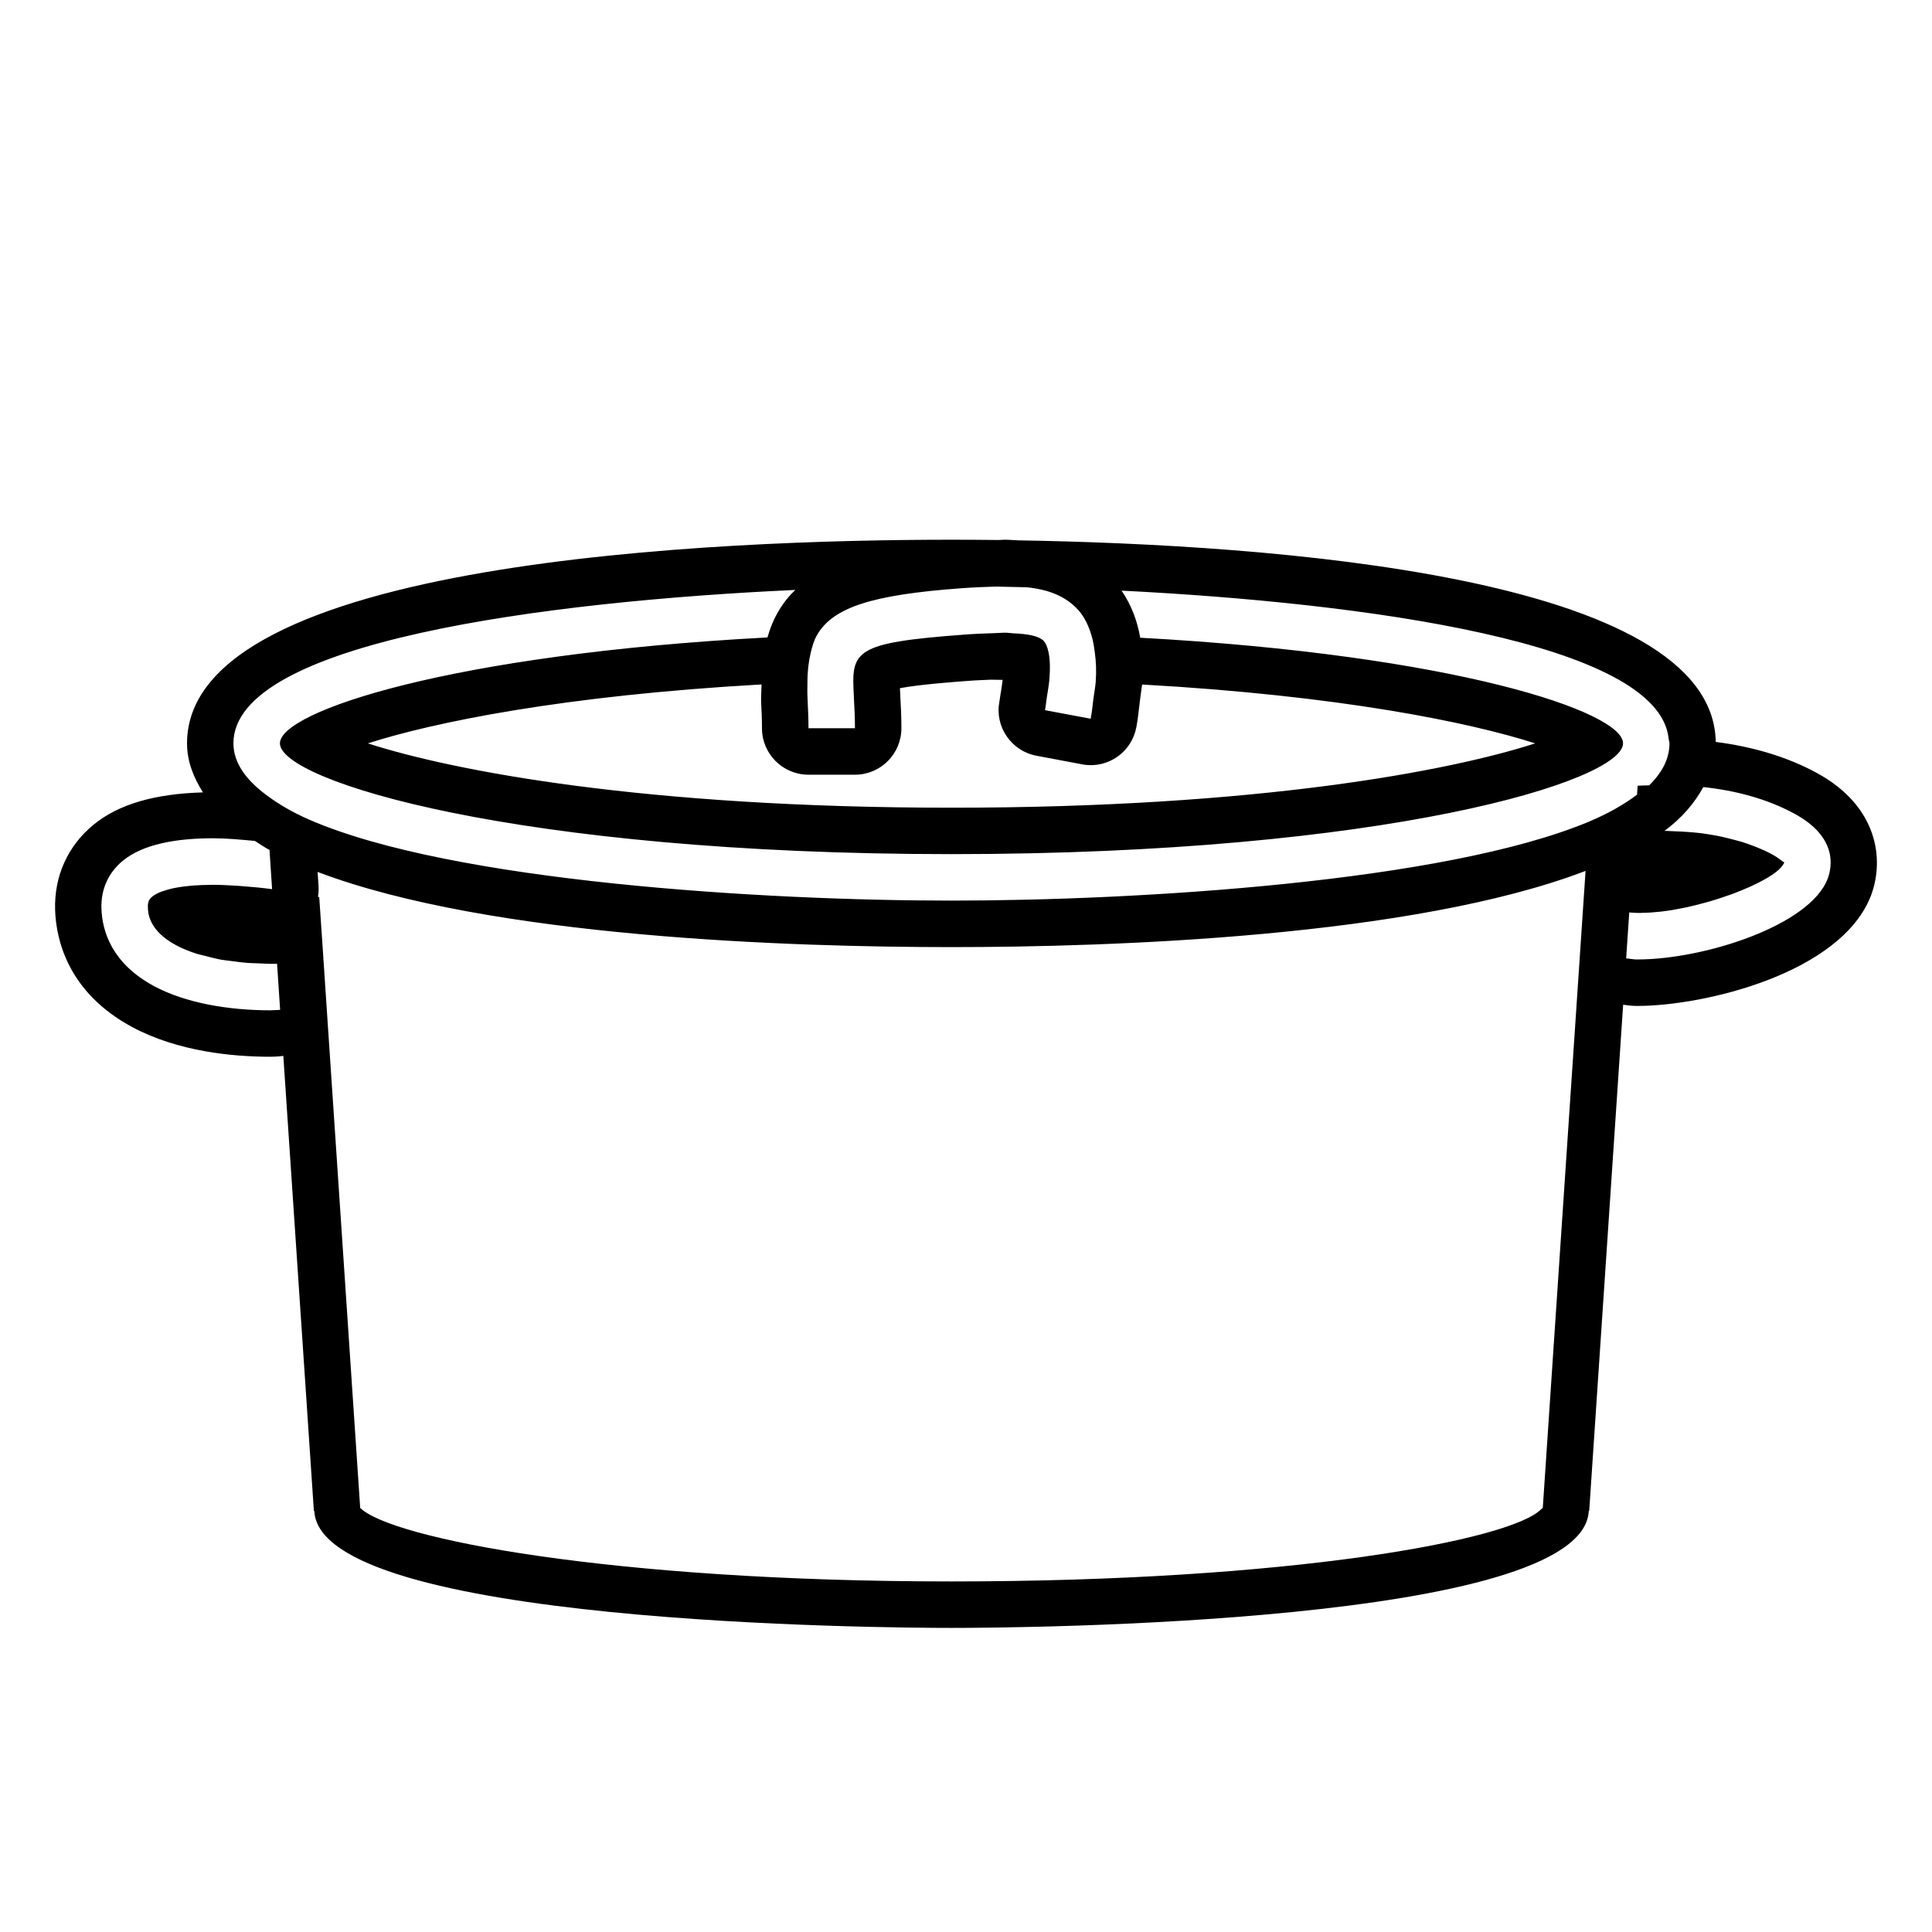 <?xml version="1.0" encoding="UTF-8"?>
<!-- Uploaded to: ICON Repo, www.svgrepo.com, Generator: ICON Repo Mixer Tools -->
<svg fill="#000000" width="800px" height="800px" version="1.1" viewBox="144 144 512 512" xmlns="http://www.w3.org/2000/svg">
 <path d="m625.39 348.79c-7.797-4.219-16.773-6.887-26.703-8.176-0.703-44.113-118.08-52.301-184.8-53.414-1.195-0.043-2.465-0.168-3.633-0.168-0.492 0-1.09 0.074-1.586 0.074-4.473-0.051-8.648-0.074-12.523-0.074-60.91 0-202.58 5.258-202.58 53.969 0 4.766 1.711 9.004 4.219 12.992-12.773 0.367-22.387 3.117-29.062 8.617-6.789 5.606-10.391 13.613-10.117 22.535 0.242 7.66 3.254 21.82 20.477 31.066 12.145 6.477 26.598 7.84 36.59 7.84 0.777 0 1.555-0.051 2.32-0.105 0.367-0.012 0.734-0.094 1.09-0.137l8.098 120.62h0.117c1.395 30.082 151.64 30.984 168.85 30.984 17.223 0 167.5-0.902 168.89-30.984h0.117l8.996-134.16c1.355 0.188 2.445 0.316 3.738 0.316 17.719 0 54.086-8.605 61.98-29.348 3.527-9.461 1.859-23.586-14.473-32.445zm-180.25-12.039c0.441-2.309 0.66-4.711 0.957-7.106 0.188-1.426 0.586-4.418 0.578-4.242 52.27 2.93 86.738 9.992 104.16 15.598-22.535 7.273-73.211 17.047-154.69 17.047-81.461 0-132.12-9.773-154.66-17.047 17.445-5.606 51.965-12.68 104.34-15.617-0.02 1.469-0.156 2.75-0.125 4.293 0.02 0.105 0 0.188 0 0.305 0.125 2.234 0.23 4.512 0.23 7 0 6.801 5.512 12.324 12.324 12.324h12.312c6.801 0 12.312-5.512 12.312-12.324 0-3.055-0.137-5.805-0.285-8.344 0-0.156-0.012-0.355-0.012-0.516-0.043-0.578-0.074-1.164-0.094-1.742 4.977-0.965 14.285-1.66 17.812-1.922 2.172-0.18 4.188-0.23 6.254-0.336 1.082 0.02 2.109 0.031 3.16 0.051-0.117 1.145-0.387 2.781-0.672 4.461-0.074 0.492-0.082 0.746-0.188 1.289-0.621 3.211 0.082 6.527 1.93 9.203 1.859 2.699 4.68 4.566 7.894 5.152l12.102 2.277c0.766 0.156 1.523 0.219 2.277 0.219 2.457 0 4.891-0.746 6.957-2.164 2.676-1.824 4.523-4.66 5.121-7.859zm-86.297-19.742c0.398-1.68 0.859-3.285 1.637-4.648 4.25-7.441 14.684-10.715 37.977-12.449 3.422-0.25 6.477-0.387 9.477-0.461 2.644 0.043 5.438 0.105 8.188 0.18 5.719 0.609 10.297 2.32 13.676 6.086 1.625 1.816 2.688 4.125 3.465 6.695 0.418 1.395 0.684 2.992 0.891 4.617 0.305 2.32 0.441 4.828 0.211 7.797-0.105 1.301-0.41 2.898-0.598 4.324-0.23 1.762-0.348 3.348-0.723 5.32l-12.102-2.266c0.242-1.332 0.293-2.227 0.473-3.359 0.23-1.531 0.547-3.242 0.652-4.481 0.316-3.664 0.156-6.055-0.25-7.734-0.285-1.281-0.703-2.203-1.164-2.707-1.27-1.426-4.356-1.922-8.062-2.09-0.82-0.031-1.449-0.168-2.332-0.168-0.754 0-1.711 0.105-2.519 0.117-2.688 0.082-5.457 0.188-8.355 0.41-14.621 1.09-21.914 2.152-25.621 4.356-2.867 1.711-3.633 4.094-3.633 7.82 0 1.27 0.074 2.676 0.156 4.293v0.211c0.137 2.445 0.285 5.133 0.285 8.113h-12.312c0-2.824-0.148-5.363-0.25-7.66v-0.137c-0.082-1.555-0.051-2.949-0.031-4.356-0.004-2.957 0.32-5.508 0.867-7.824zm-143.18 94.734c-11.211 0-22.484-1.953-30.773-6.371-11.219-6.016-13.801-14.516-14.012-20.594-0.156-5.102 1.805-9.477 5.668-12.668 5.375-4.43 14.223-5.961 23.961-5.961 3.602 0 7.328 0.367 11.031 0.703 1.281 0.82 2.488 1.648 3.883 2.402l0.684 10.379c-2.633-0.348-5.121-0.586-7.559-0.766-0.547-0.051-1.09-0.094-1.617-0.125-2.363-0.156-4.617-0.262-6.707-0.262h-0.062c-0.137 0-0.242 0.02-0.379 0.02-1.574 0.012-3.055 0.062-4.449 0.168-0.473 0.031-0.891 0.082-1.344 0.125-1.027 0.105-2.004 0.219-2.898 0.379-0.43 0.074-0.852 0.156-1.25 0.242-0.852 0.18-1.594 0.387-2.297 0.641-0.305 0.105-0.641 0.188-0.914 0.293-0.891 0.367-1.68 0.777-2.277 1.258-0.766 0.629-1.219 1.324-1.164 2.801 0.031 1.531 0.188 6.191 7.516 10.109 1.648 0.891 3.504 1.625 5.5 2.266 0.621 0.199 1.312 0.316 1.961 0.492 1.438 0.379 2.856 0.754 4.398 1.051 0.871 0.156 1.773 0.219 2.656 0.348 1.418 0.188 2.812 0.387 4.262 0.504 0.996 0.074 1.984 0.082 2.992 0.117 1.09 0.043 2.172 0.137 3.273 0.137 0.555 0 1.113 0 1.68-0.012l0.809 12.207c-0.828 0.004-1.688 0.117-2.57 0.117zm338.02 119.5-0.828 12.363-0.492 0.41c-8.07 8.082-65.926 19.082-156.23 19.082-90.285 0-148.62-11.418-156.68-19.492l-0.828-12.363-8.094-120.77-0.789-11.891c-0.012-0.117-0.051-0.219-0.074-0.348 0.02-0.012 0.031-0.012 0.051-0.012l-1.121-16.496c-0.125-0.02-0.219-0.031-0.336-0.051 0.156-0.934 0.211-1.891 0.156-2.844l-0.25-3.758c45.93 17.434 126.08 19.922 167.98 19.922 42.035 0 122.17-2.625 168.04-20.195zm11.367-169.48c-38.445 16.059-119.92 20.906-168.92 20.906-49.543 0-132.28-4.953-170.18-21.453-4.535-1.973-8.176-4.156-11.305-6.477-5.426-4.039-8.785-8.566-8.785-13.75 0-26.871 82.676-37.598 148.9-40.652-3.422 3.273-5.918 7.41-7.379 12.594-83.906 4.449-129.2 19.605-129.2 28.055 0 9.973 62.797 29.367 177.95 29.367 115.17 0 177.99-19.398 177.99-29.367 0-8.398-44.84-23.449-127.95-27.98 0.012 0.051 0.012 0.051 0 0-0.766-4.41-2.309-8.617-4.945-12.48 64.477 3.242 142.36 13.781 144.97 39.191 0.031 0.43 0.23 0.828 0.23 1.27 0 4.074-1.941 7.766-5.383 11.137-1.02 0.031-2.027 0.031-3.055 0.105l-0.156 2.363c-3.426 2.594-7.613 5-12.789 7.172zm63.301 15.105c-4.711 12.395-32.684 21.402-50.484 21.402-1.09 0-1.922-0.219-2.918-0.285l0.82-12.176c0.934 0.082 1.922 0.137 2.93 0.137 0.125 0 0.25-0.031 0.379-0.031 1.562-0.012 3.242-0.125 4.953-0.316 0.219-0.031 0.43-0.031 0.652-0.074 1.742-0.211 3.527-0.523 5.312-0.891 0.348-0.074 0.672-0.137 1.02-0.199 1.73-0.387 3.453-0.828 5.164-1.301 0.379-0.117 0.754-0.219 1.133-0.316 1.668-0.492 3.297-1.039 4.871-1.594 0.355-0.125 0.691-0.242 1.051-0.367 1.555-0.598 3.035-1.188 4.41-1.805 0.285-0.125 0.535-0.242 0.797-0.367 1.363-0.641 2.625-1.281 3.715-1.922 0.168-0.105 0.305-0.199 0.473-0.293 1.09-0.66 2.027-1.312 2.719-1.953 0.062-0.051 0.105-0.117 0.168-0.168 0.691-0.66 1.188-1.301 1.355-1.879-0.062 0.043-0.156 0.012-0.25-0.051-0.031-0.02-0.062-0.02-0.105-0.051-0.285-0.199-0.734-0.598-1.512-1.113-0.379-0.25-0.809-0.535-1.344-0.82-2.477-1.344-5.121-2.371-7.82-3.254-0.828-0.262-1.68-0.461-2.519-0.684-1.973-0.535-3.938-0.988-5.953-1.301-0.922-0.148-1.816-0.293-2.738-0.41-2.215-0.25-4.449-0.41-6.688-0.484-0.629-0.02-1.238-0.074-1.867-0.082-0.211 0-0.398-0.031-0.609-0.031-0.137 0-0.25 0.02-0.387 0.02 4.672-3.441 7.988-7.391 10.316-11.629 8.469 0.914 16.762 3.055 24.129 7.043 11.508 6.234 9.996 14.117 8.828 17.246z"/>
</svg>